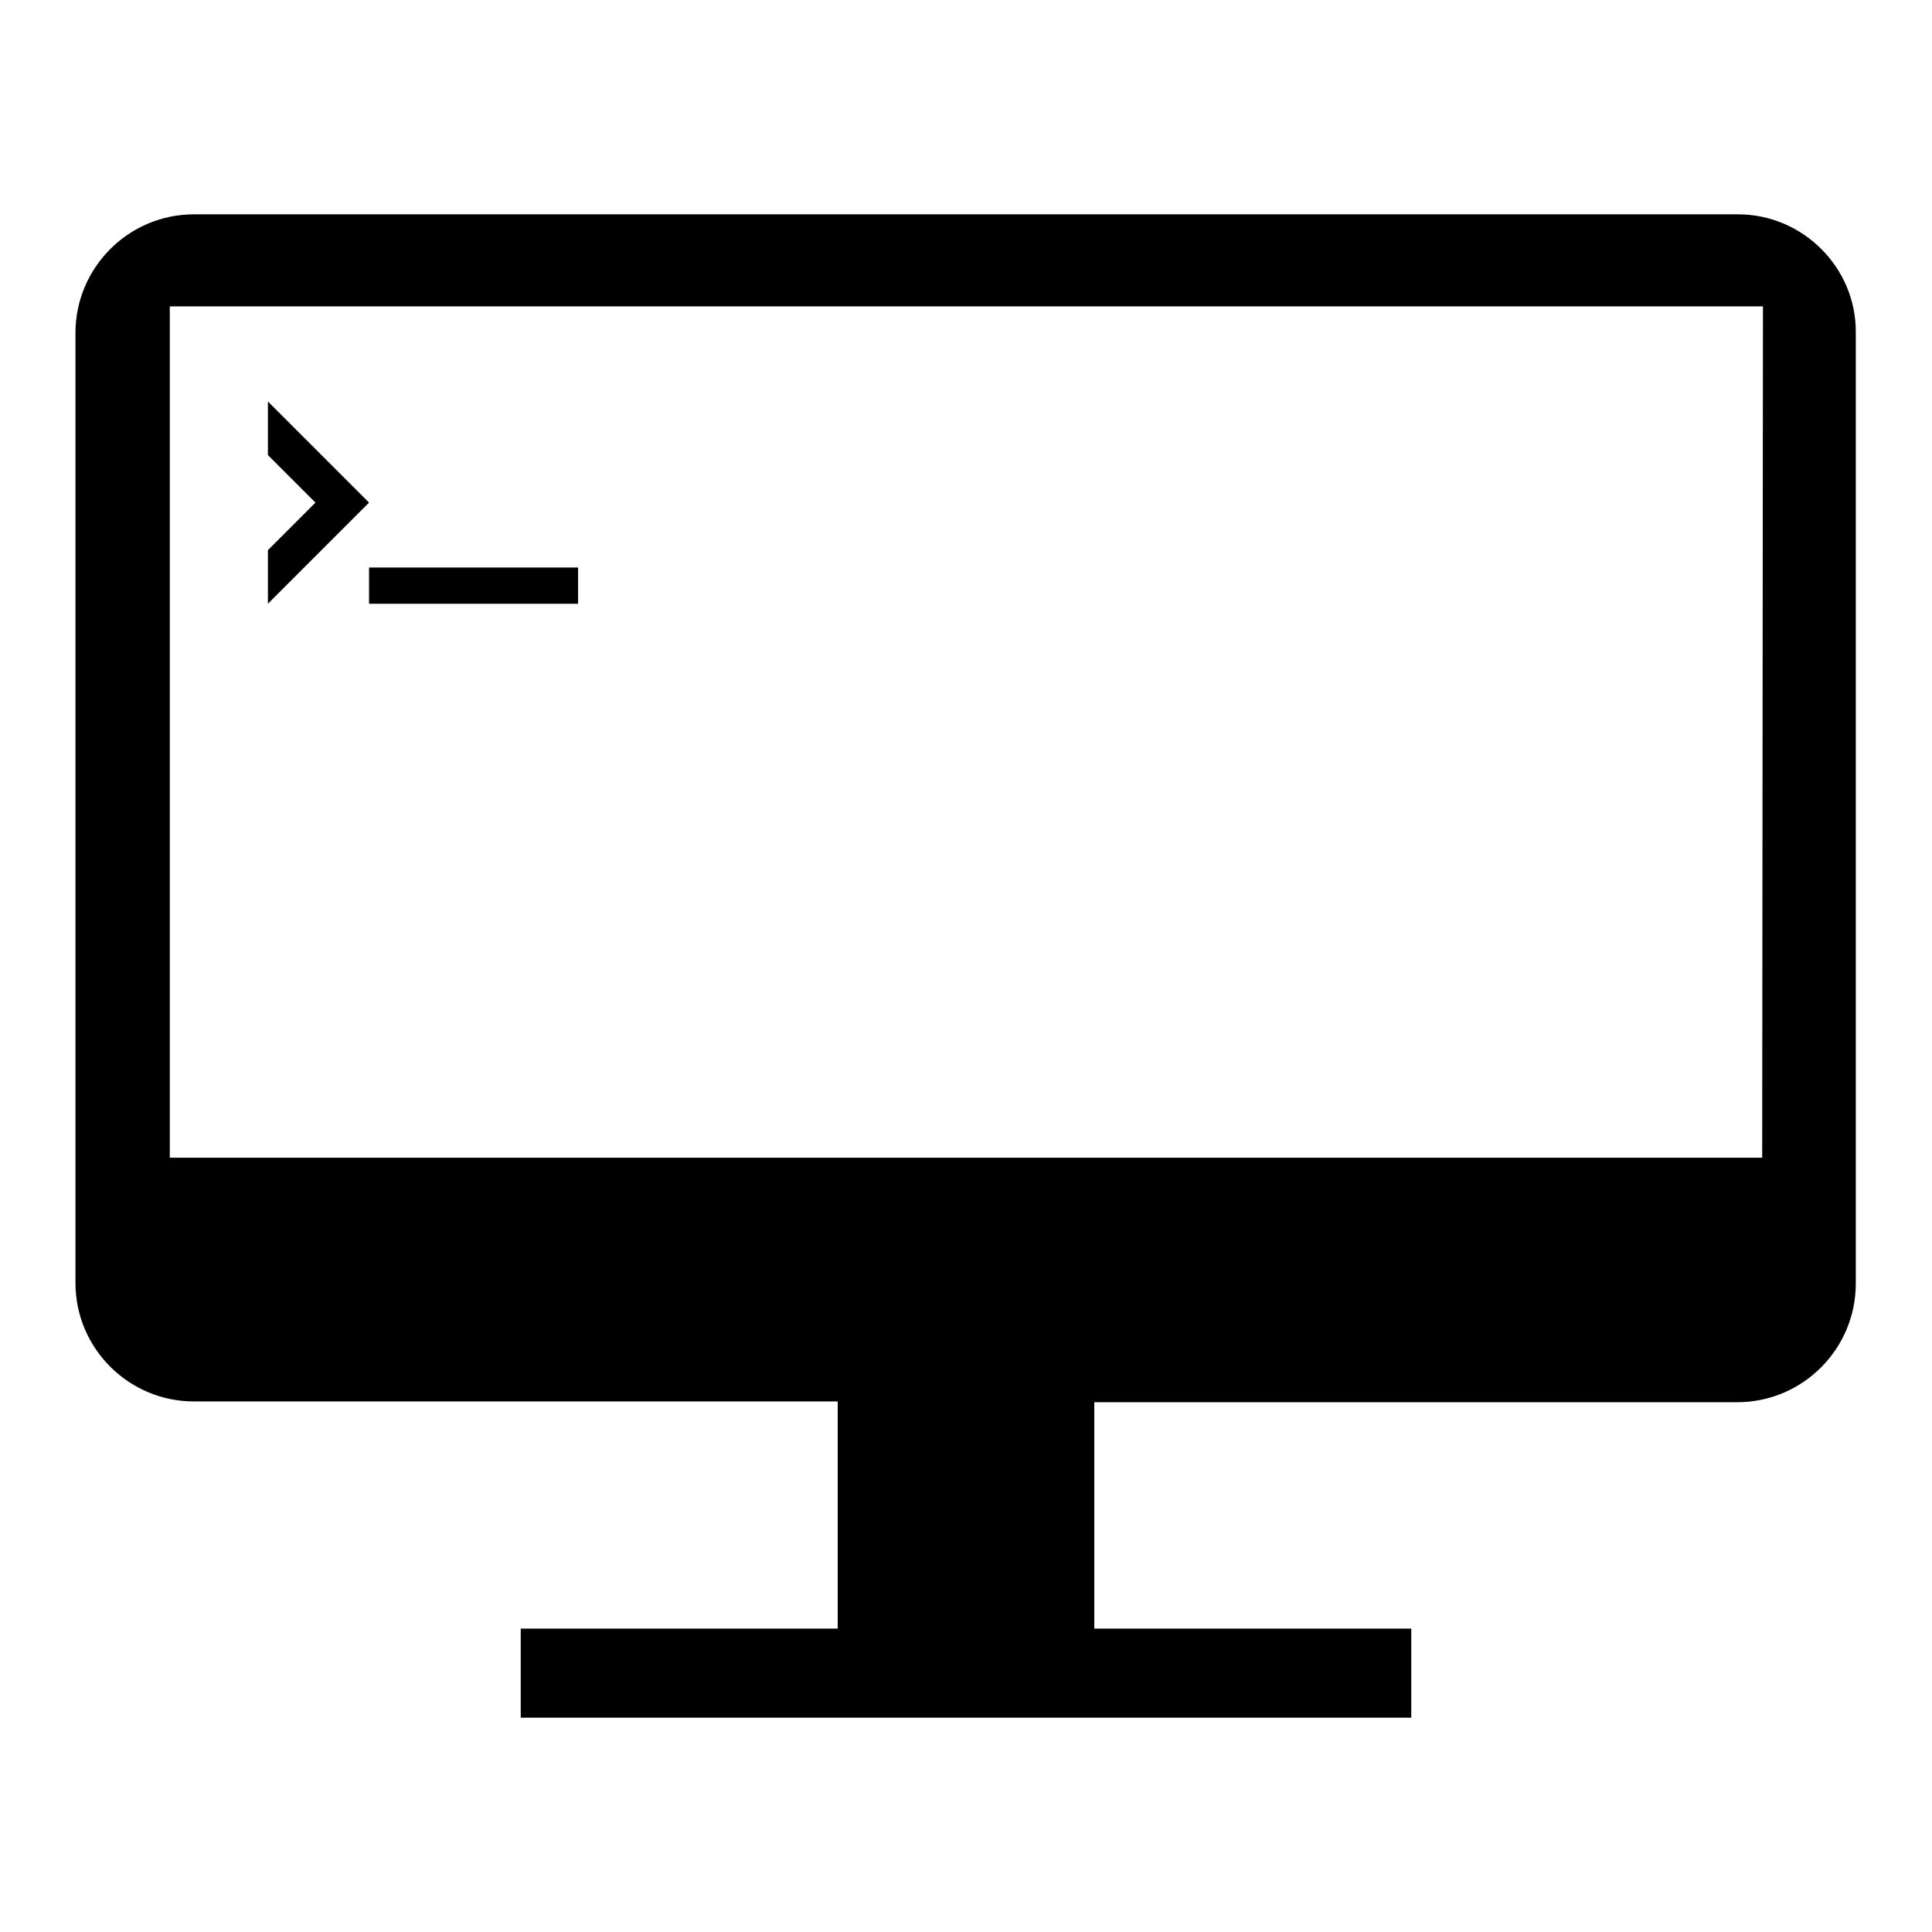 <?xml version="1.0" encoding="utf-8"?>
<!-- Svg Vector Icons : http://www.onlinewebfonts.com/icon -->
<!DOCTYPE svg PUBLIC "-//W3C//DTD SVG 1.1//EN" "http://www.w3.org/Graphics/SVG/1.1/DTD/svg11.dtd">
<svg version="1.1" xmlns="http://www.w3.org/2000/svg" xmlns:xlink="http://www.w3.org/1999/xlink" x="0px" y="0px" viewBox="0 0 256 256" enable-background="new 0 0 256 256" xml:space="preserve">
<g><g><path fill="#000000" d="M230.3,28.4H25.7C17,28.4,10,35.5,10,44.1V170c0,8.7,7.1,15.7,15.7,15.7H111v30.1H69v11.8h118v-11.8h-42v-30h85.2c8.7,0,15.7-7.1,15.7-15.7V44.1C246,35.5,238.9,28.4,230.3,28.4z M233.5,153.4H22.5V40.6h211.1L233.5,153.4L233.5,153.4z"/><path fill="#000000" d="M35.5,53.2v7.1l6.3,6.3l-6.3,6.3V80l13.4-13.4L35.5,53.2z"/><path fill="#000000" d="M48.9,75.2h27.7V80H48.9V75.2z"/></g></g>
</svg>
